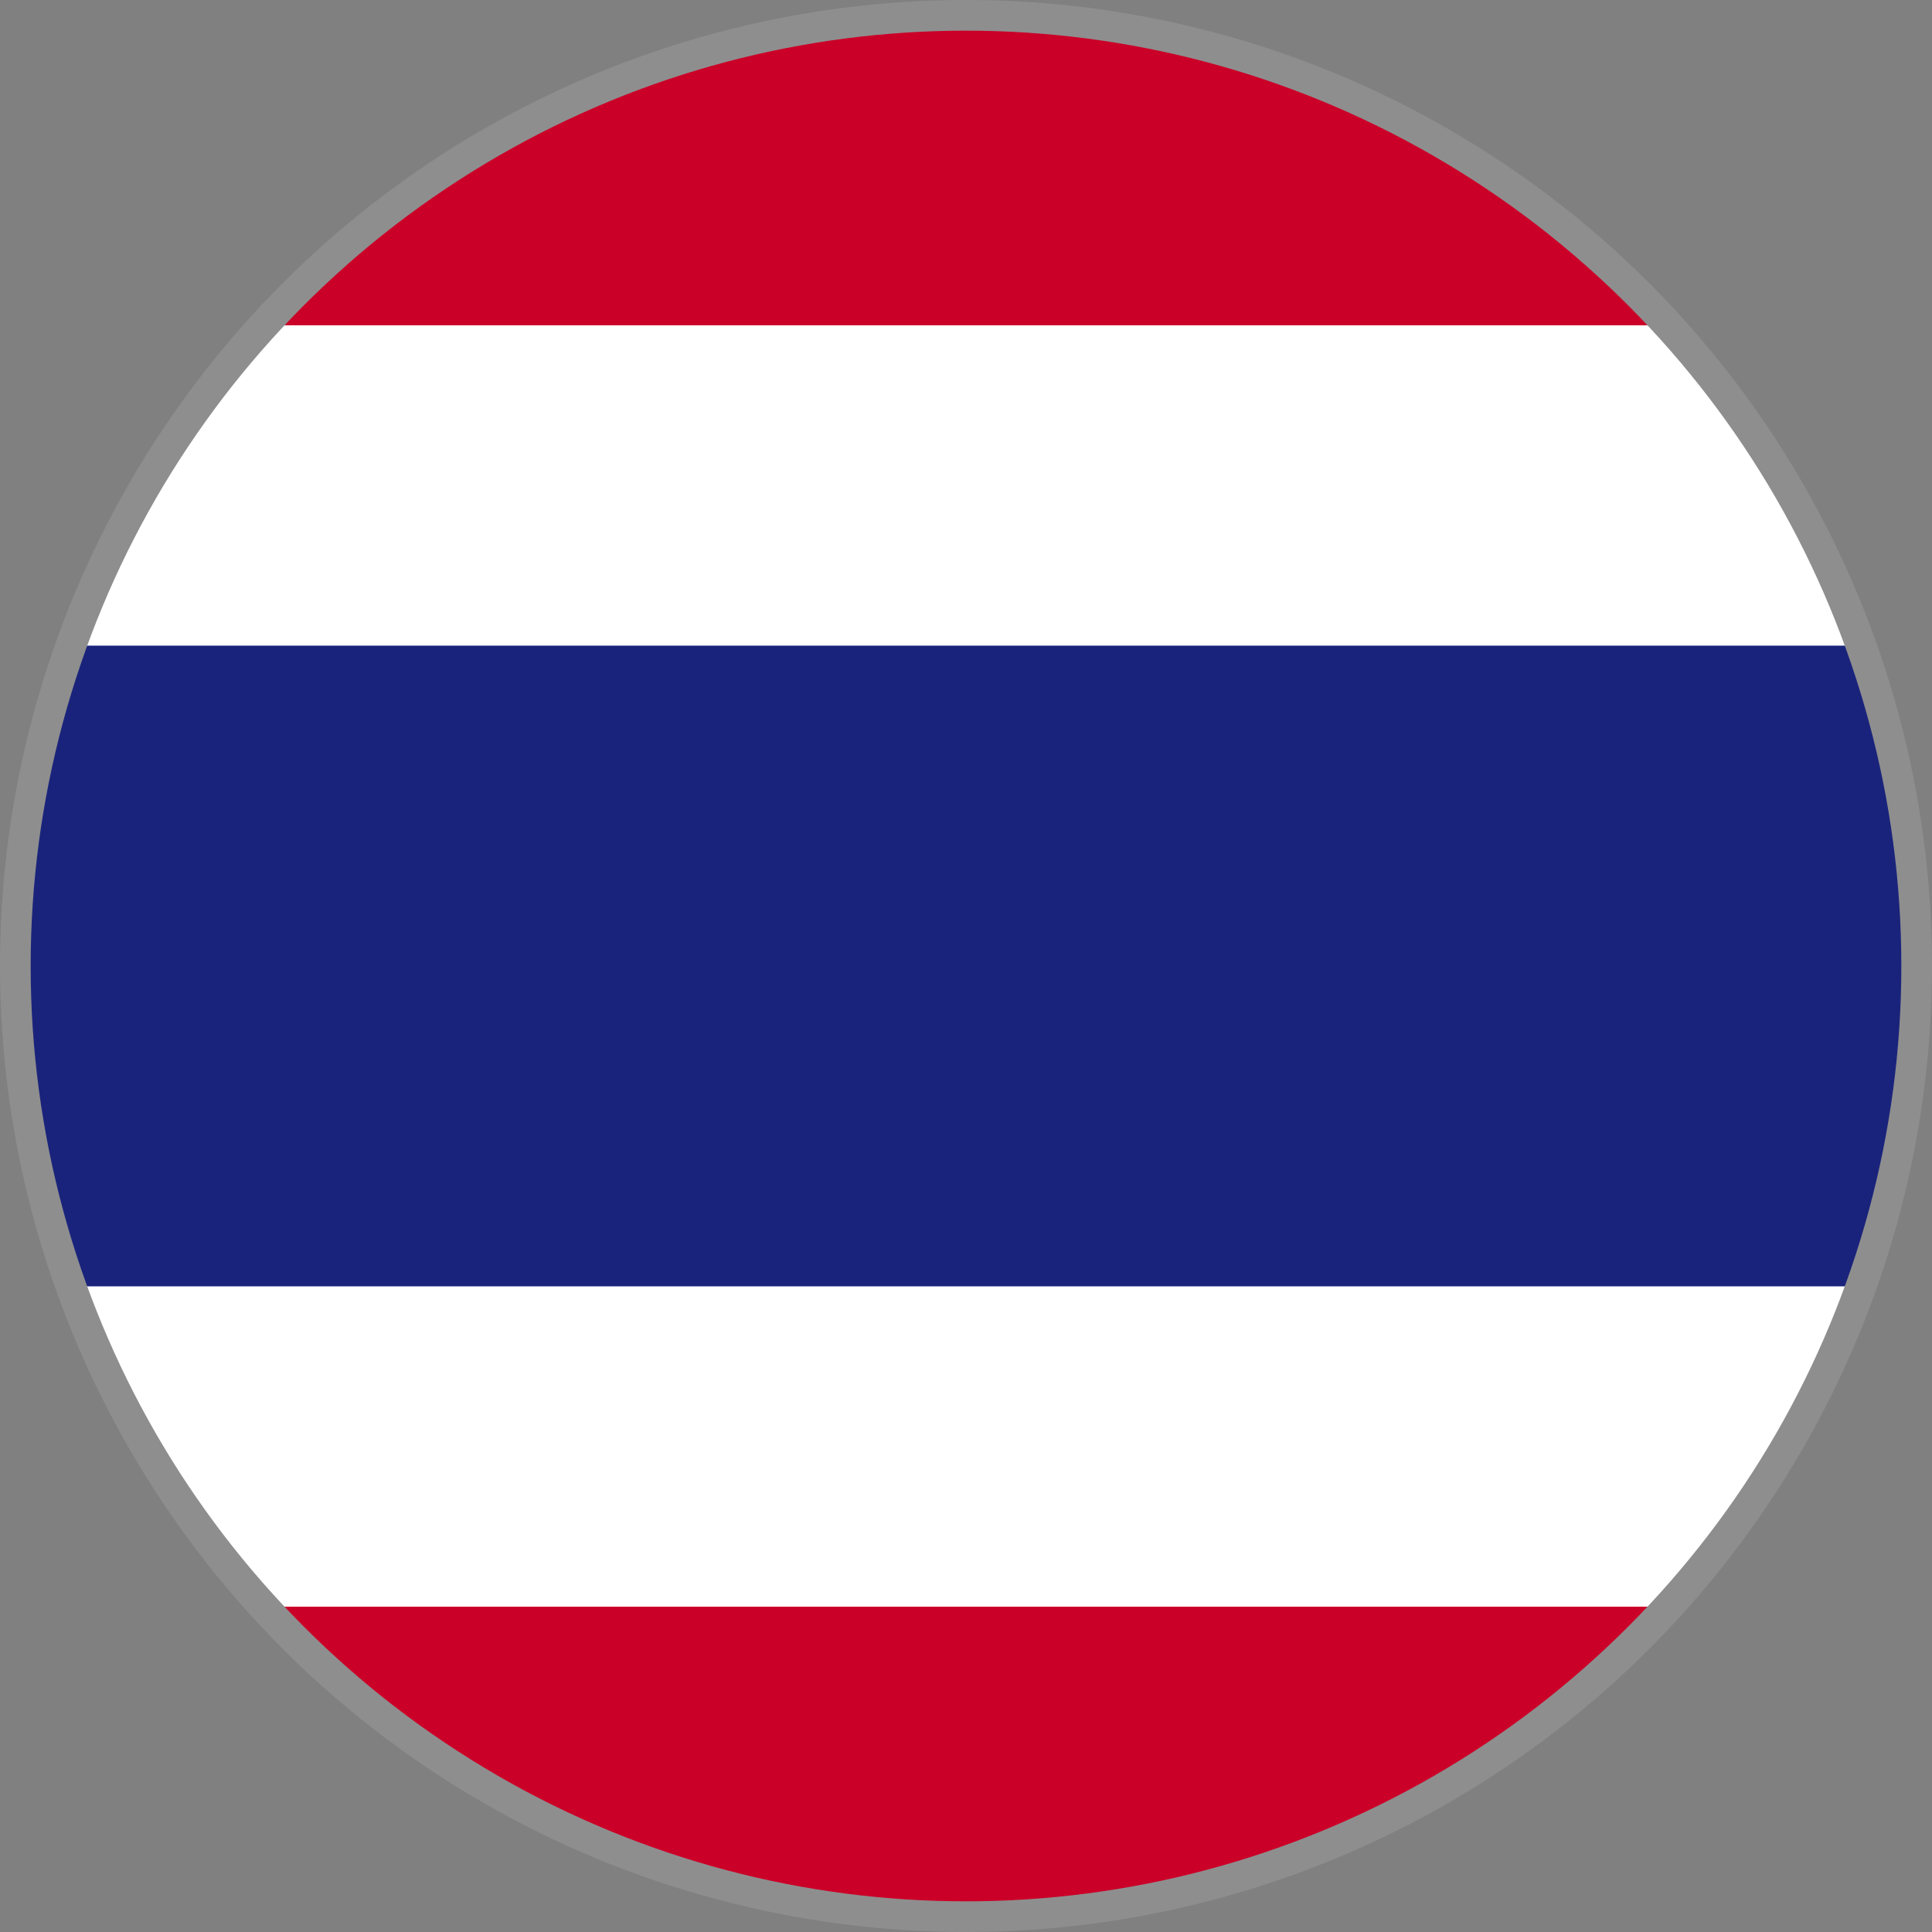 <svg xmlns="http://www.w3.org/2000/svg" xmlns:xlink="http://www.w3.org/1999/xlink" width="31.5" height="31.5" viewBox="0 0 31.5 31.5">
  <rect x="0" y="0" width="31.5" height="31.5" fill="#808080" stroke="none"/>
  <defs>
    <clipPath id="clip-path">
      <circle id="Ellipse_73" data-name="Ellipse 73" cx="15.5" cy="15.5" r="15.5" transform="translate(-0.001 -0.001)" fill="none" stroke="#000" stroke-width="0.5"/>
    </clipPath>
    <clipPath id="clip-path-2">
      <rect id="Rectangle_427" data-name="Rectangle 427" width="53.723" height="31.339" fill="none"/>
    </clipPath>
  </defs>
  <g id="Thailand" transform="translate(-924.485 -754.808)">
    <g id="Group_1032" data-name="Group 1032" transform="translate(924.734 755.059)" clip-path="url(#clip-path)">
      <g id="Group_1031" data-name="Group 1031" transform="translate(-11.361 -0.17)">
        <g id="Group_1030" data-name="Group 1030">
          <g id="Group_1029" data-name="Group 1029" clip-path="url(#clip-path-2)">
            <rect id="Rectangle_424" data-name="Rectangle 424" width="53.723" height="31.339" fill="#cb0028"/>
            <rect id="Rectangle_425" data-name="Rectangle 425" width="53.723" height="20.892" transform="translate(0 5.223)" fill="#fff"/>
            <rect id="Rectangle_426" data-name="Rectangle 426" width="53.723" height="10.446" transform="translate(0 10.446)" fill="#1a237b"/>
          </g>
        </g>
      </g>
    </g>
    <circle id="Ellipse_74" data-name="Ellipse 74" cx="15.5" cy="15.5" r="15.5" transform="translate(924.735 755.058)" fill="none" stroke="#8e8e8e" stroke-width="0.5"/>
  </g>
</svg>
